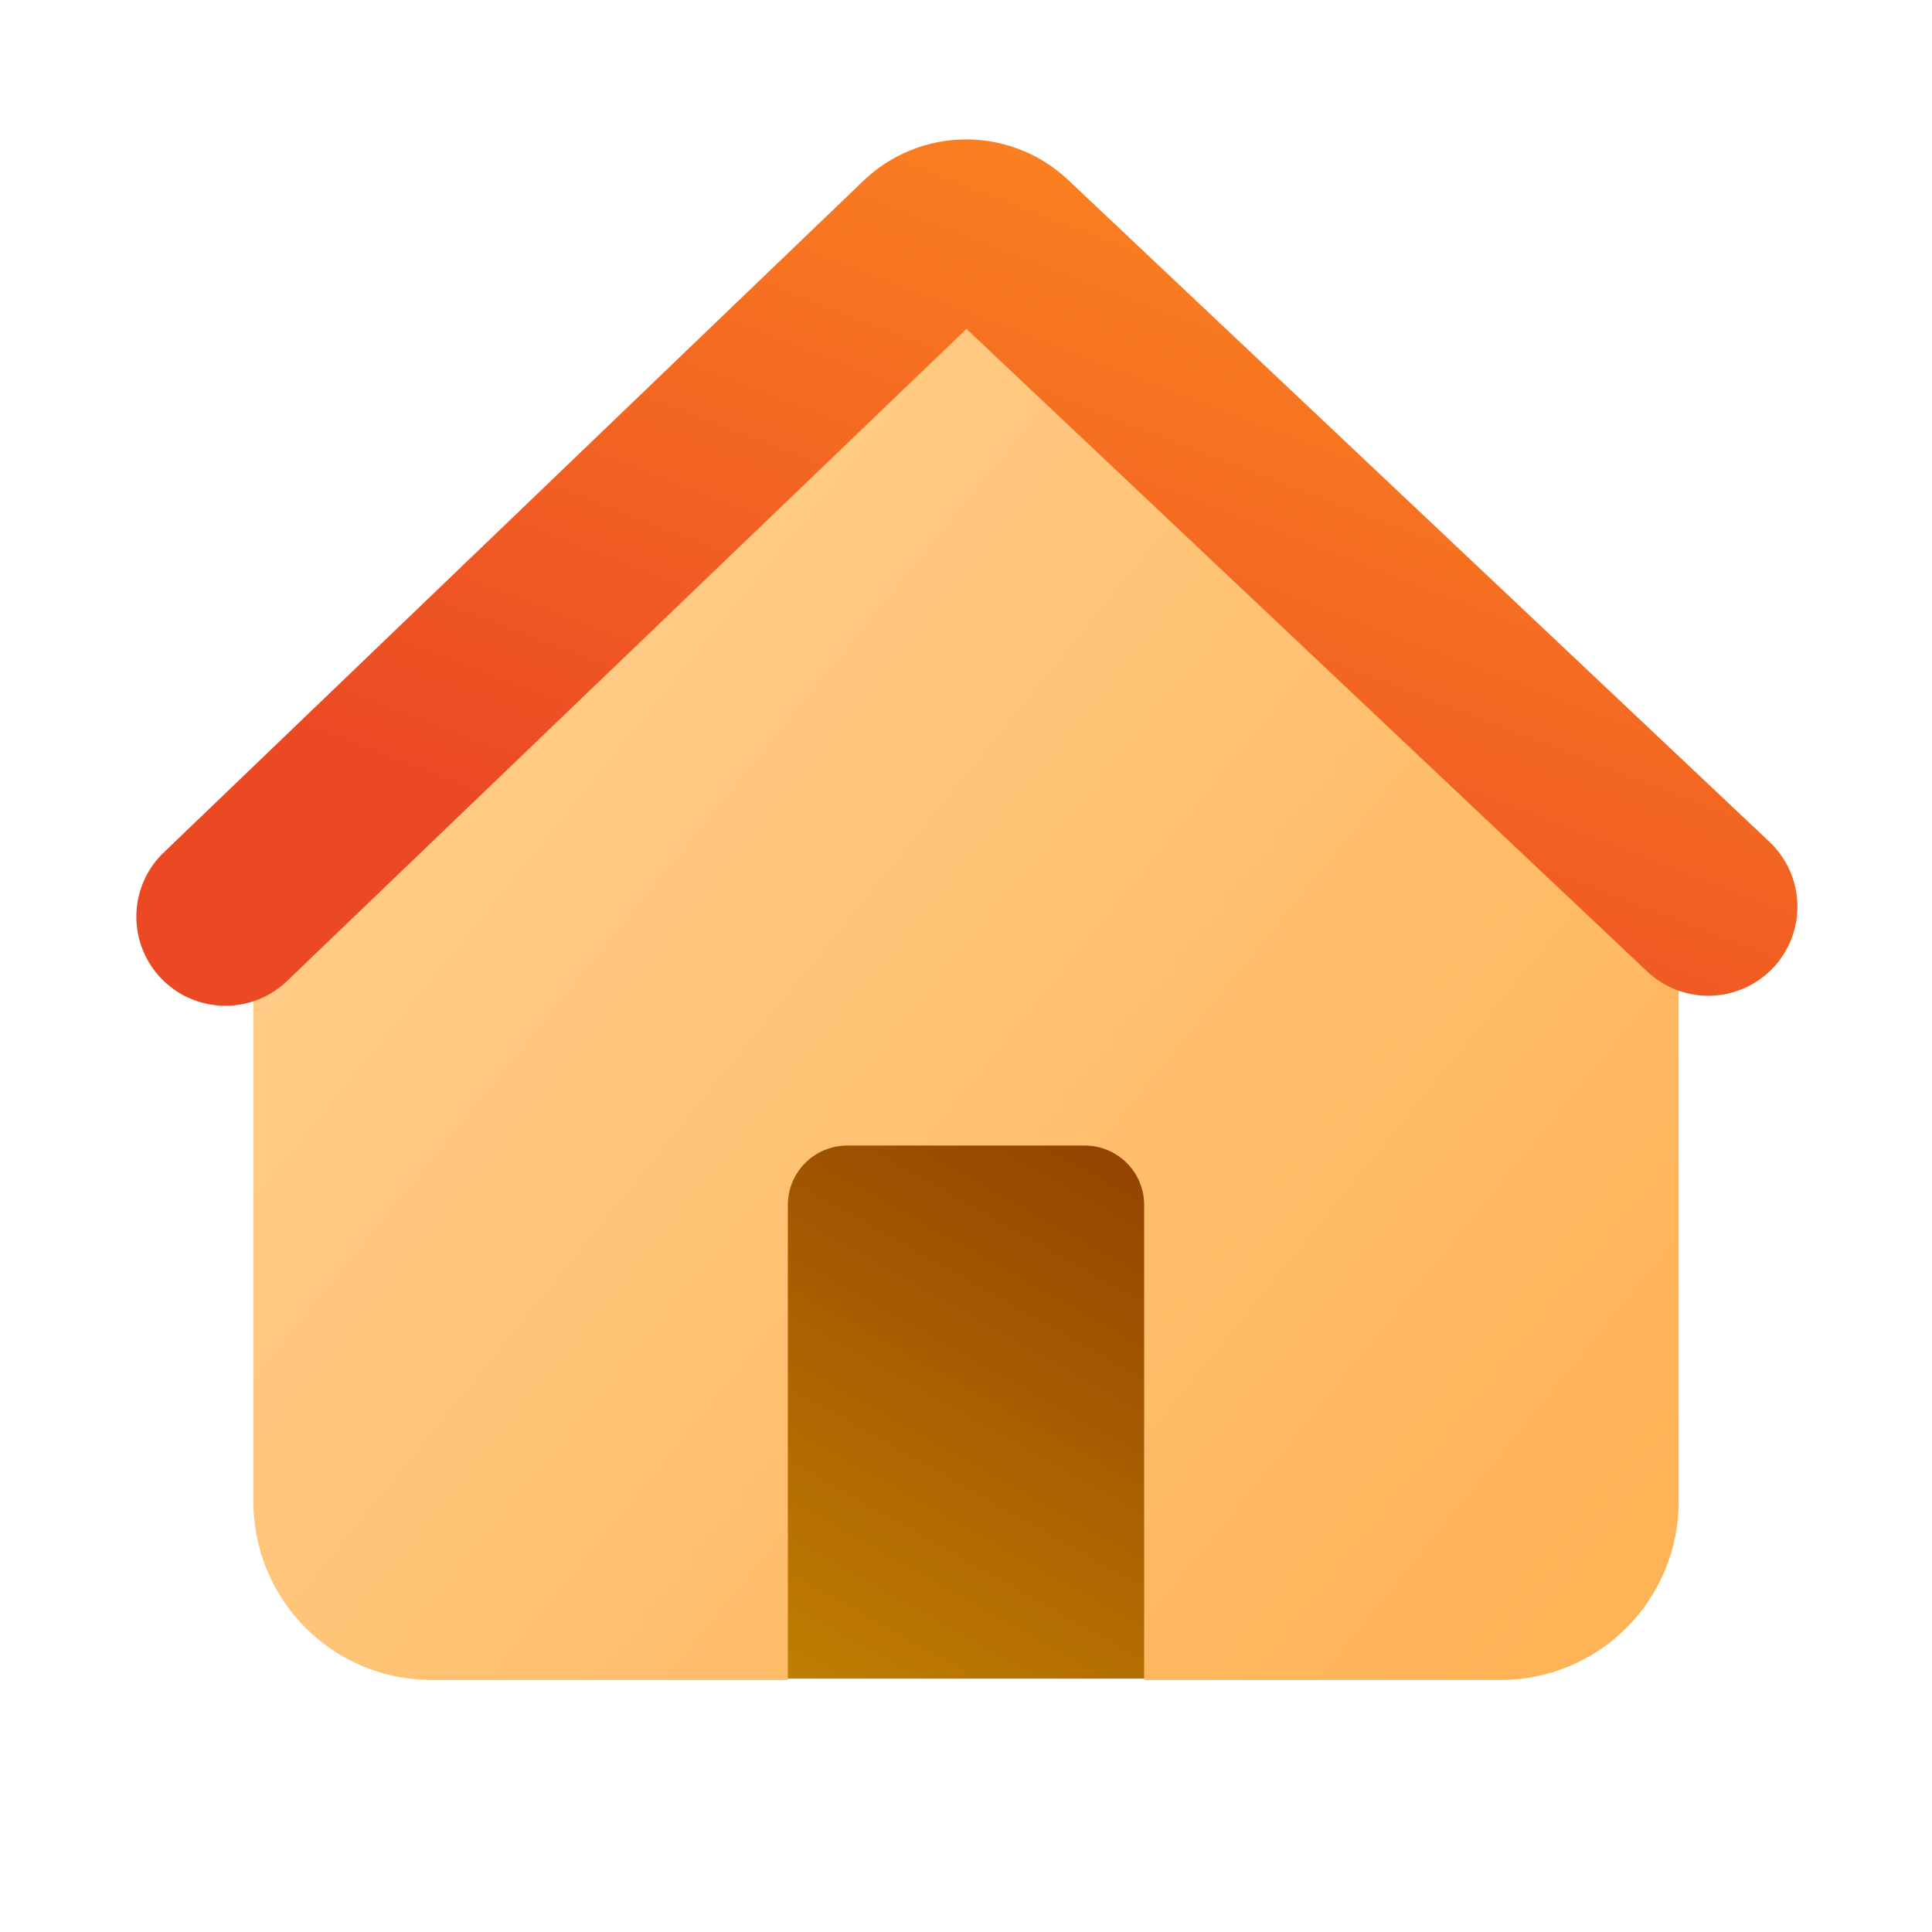<svg width="61" height="61" viewBox="0 0 61 61" fill="none" xmlns="http://www.w3.org/2000/svg">
<path d="M23 34.25H38V53H23V34.25Z" fill="url(#paint0_linear_1591_3834)"/>
<path d="M33.076 9.023C32.38 8.365 31.458 7.998 30.5 7.998C29.542 7.998 28.62 8.365 27.924 9.023L9.759 26.198C9.203 26.724 8.76 27.358 8.458 28.061C8.156 28.763 8 29.52 8 30.286V47.419C8 48.911 8.593 50.342 9.648 51.397C10.702 52.452 12.133 53.044 13.625 53.044H24.875V38.044C24.875 37.547 25.073 37.07 25.424 36.718C25.776 36.367 26.253 36.169 26.75 36.169H34.25C34.747 36.169 35.224 36.367 35.576 36.718C35.928 37.07 36.125 37.547 36.125 38.044V53.044H47.375C48.867 53.044 50.298 52.452 51.352 51.397C52.407 50.342 53 48.911 53 47.419V30.282C53 29.516 52.843 28.759 52.54 28.056C52.237 27.354 51.794 26.72 51.237 26.194L33.076 9.023Z" fill="url(#paint1_linear_1591_3834)"/>
<path fill-rule="evenodd" clip-rule="evenodd" d="M30.515 10.385L52.007 30.672C52.275 30.926 52.591 31.124 52.937 31.256C53.282 31.387 53.65 31.449 54.019 31.439C54.388 31.428 54.752 31.345 55.089 31.194C55.426 31.042 55.73 30.826 55.984 30.558C56.237 30.289 56.435 29.973 56.567 29.628C56.699 29.283 56.761 28.915 56.75 28.546C56.739 28.176 56.656 27.813 56.505 27.476C56.354 27.139 56.138 26.834 55.869 26.581L33.725 5.682C32.851 4.856 31.691 4.397 30.488 4.402C29.284 4.407 28.129 4.875 27.261 5.708L5.113 26.971C4.599 27.492 4.309 28.194 4.305 28.926C4.3 29.658 4.581 30.363 5.088 30.891C5.594 31.419 6.287 31.729 7.019 31.755C7.75 31.78 8.463 31.52 9.006 31.028L30.515 10.385Z" fill="url(#paint2_linear_1591_3834)"/>
<defs>
<linearGradient id="paint0_linear_1591_3834" x1="30.5" y1="34.25" x2="18.485" y2="55.617" gradientUnits="userSpaceOnUse">
<stop stop-color="#944600"/>
<stop offset="1" stop-color="#CD8E02"/>
</linearGradient>
<linearGradient id="paint1_linear_1591_3834" x1="12.294" y1="5.798" x2="56.487" y2="41.678" gradientUnits="userSpaceOnUse">
<stop stop-color="#FFD394"/>
<stop offset="1" stop-color="#FFB357"/>
</linearGradient>
<linearGradient id="paint2_linear_1591_3834" x1="38.983" y1="-2.11" x2="26.544" y2="30.106" gradientUnits="userSpaceOnUse">
<stop stop-color="#FF921F"/>
<stop offset="1" stop-color="#EB4824"/>
</linearGradient>
</defs>
</svg>
